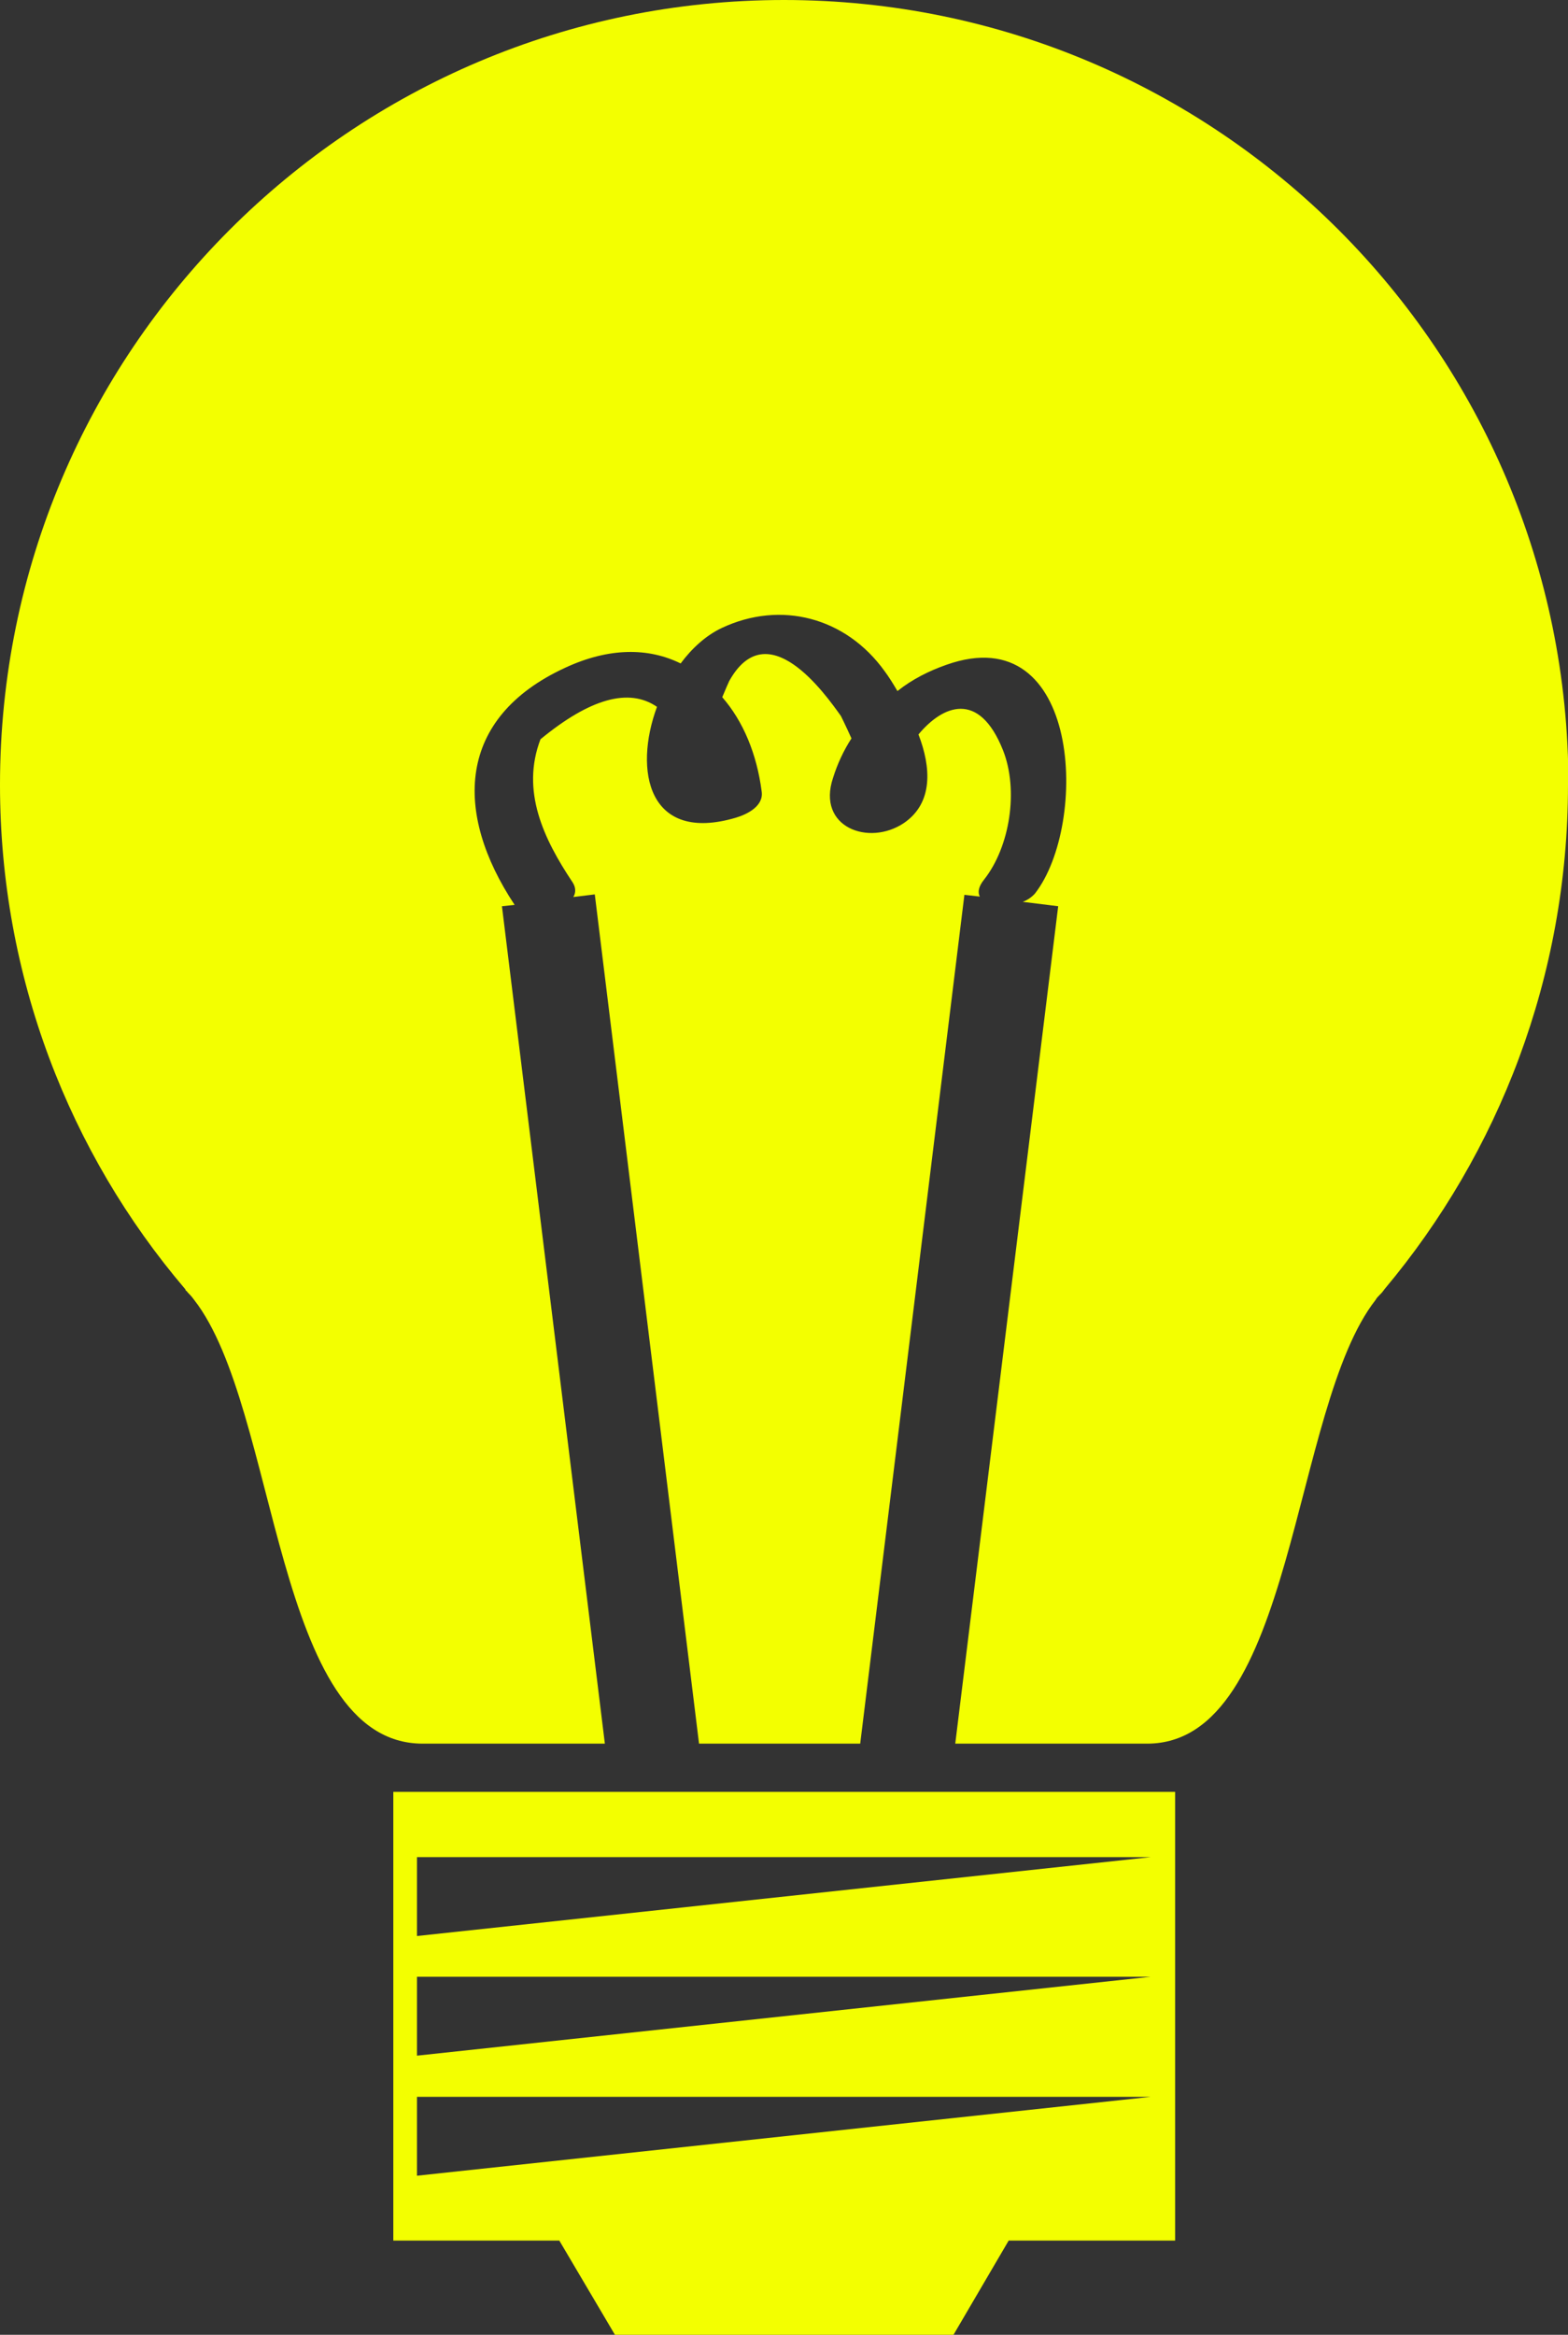<svg viewBox="0 0 35.8 53.28" xmlns="http://www.w3.org/2000/svg" data-name="Layer 2" id="Layer_2">
  <rect x="0" y="0" width="35.8" height="53.28" fill="#333333" stroke="none"/>
  <defs>
    <style>
      .cls-1 {
        fill: #f3ff00;
      }
    </style>
  </defs>
  <g data-name="Layer 1" id="Layer_1-2">
    <g>
      <path d="M22.02,20.41l-2.38,19.38h-3.68l-2.38-19.38-.49.06c.06-.1.06-.22-.02-.34-.66-.99-1.18-2.08-.73-3.26,1.13-.93,2.02-1.18,2.66-.74-.54,1.46-.2,3.12,1.8,2.53.27-.08.64-.27.59-.6-.11-.85-.42-1.6-.9-2.15.08-.19.14-.33.16-.37.87-1.56,2.18.28,2.55.8,0,0,.11.22.24.51-.18.28-.32.58-.42.9-.38,1.13.82,1.57,1.62,1.03.67-.46.62-1.27.33-2.02.55-.66,1.38-1.02,1.93.36.36.91.16,2.2-.43,2.95-.13.16-.15.29-.1.39l-.35-.04Z" class="cls-1"></path>
      <path d="M35.8,17.91c0,4.37-1.58,8.4-4.19,11.51h0s-.02.03-.03.04c-.02.03-.05.06-.08.09-.03.03-.07.07-.09.11-1.94,2.47-1.84,10.13-5.22,10.13h-4.38l2.35-19.11-.81-.1c.11-.04.21-.11.28-.19,1.23-1.58,1.06-6.31-2.02-5.22-.4.14-.78.33-1.12.6-.1-.17-.2-.33-.29-.45-.89-1.24-2.38-1.62-3.72-.99-.36.17-.68.46-.94.81-.73-.36-1.63-.37-2.64.1-2.47,1.14-2.55,3.3-1.15,5.41l-.29.03,2.35,19.11h-4.16c-3.4,0-3.28-7.65-5.22-10.13-.03-.04-.06-.08-.09-.11-.03-.03-.06-.06-.08-.09-.02,0-.02-.02-.03-.04h0C1.58,26.31,0,22.28,0,17.91,0,8.02,8.01,0,17.9,0s17.91,8.02,17.91,17.91Z" class="cls-1"></path>
      <path d="M8.98,40.89v10.24h3.79l1.27,2.15h7.73l1.26-2.15h3.8v-10.24H8.98ZM9.52,49.65v-1.8h16.75l-16.75,1.8ZM9.52,46.91v-1.8h16.75l-16.75,1.8ZM9.52,44.18v-1.8h16.75l-16.75,1.8Z" class="cls-1"></path>
    </g>
  </g>
</svg>